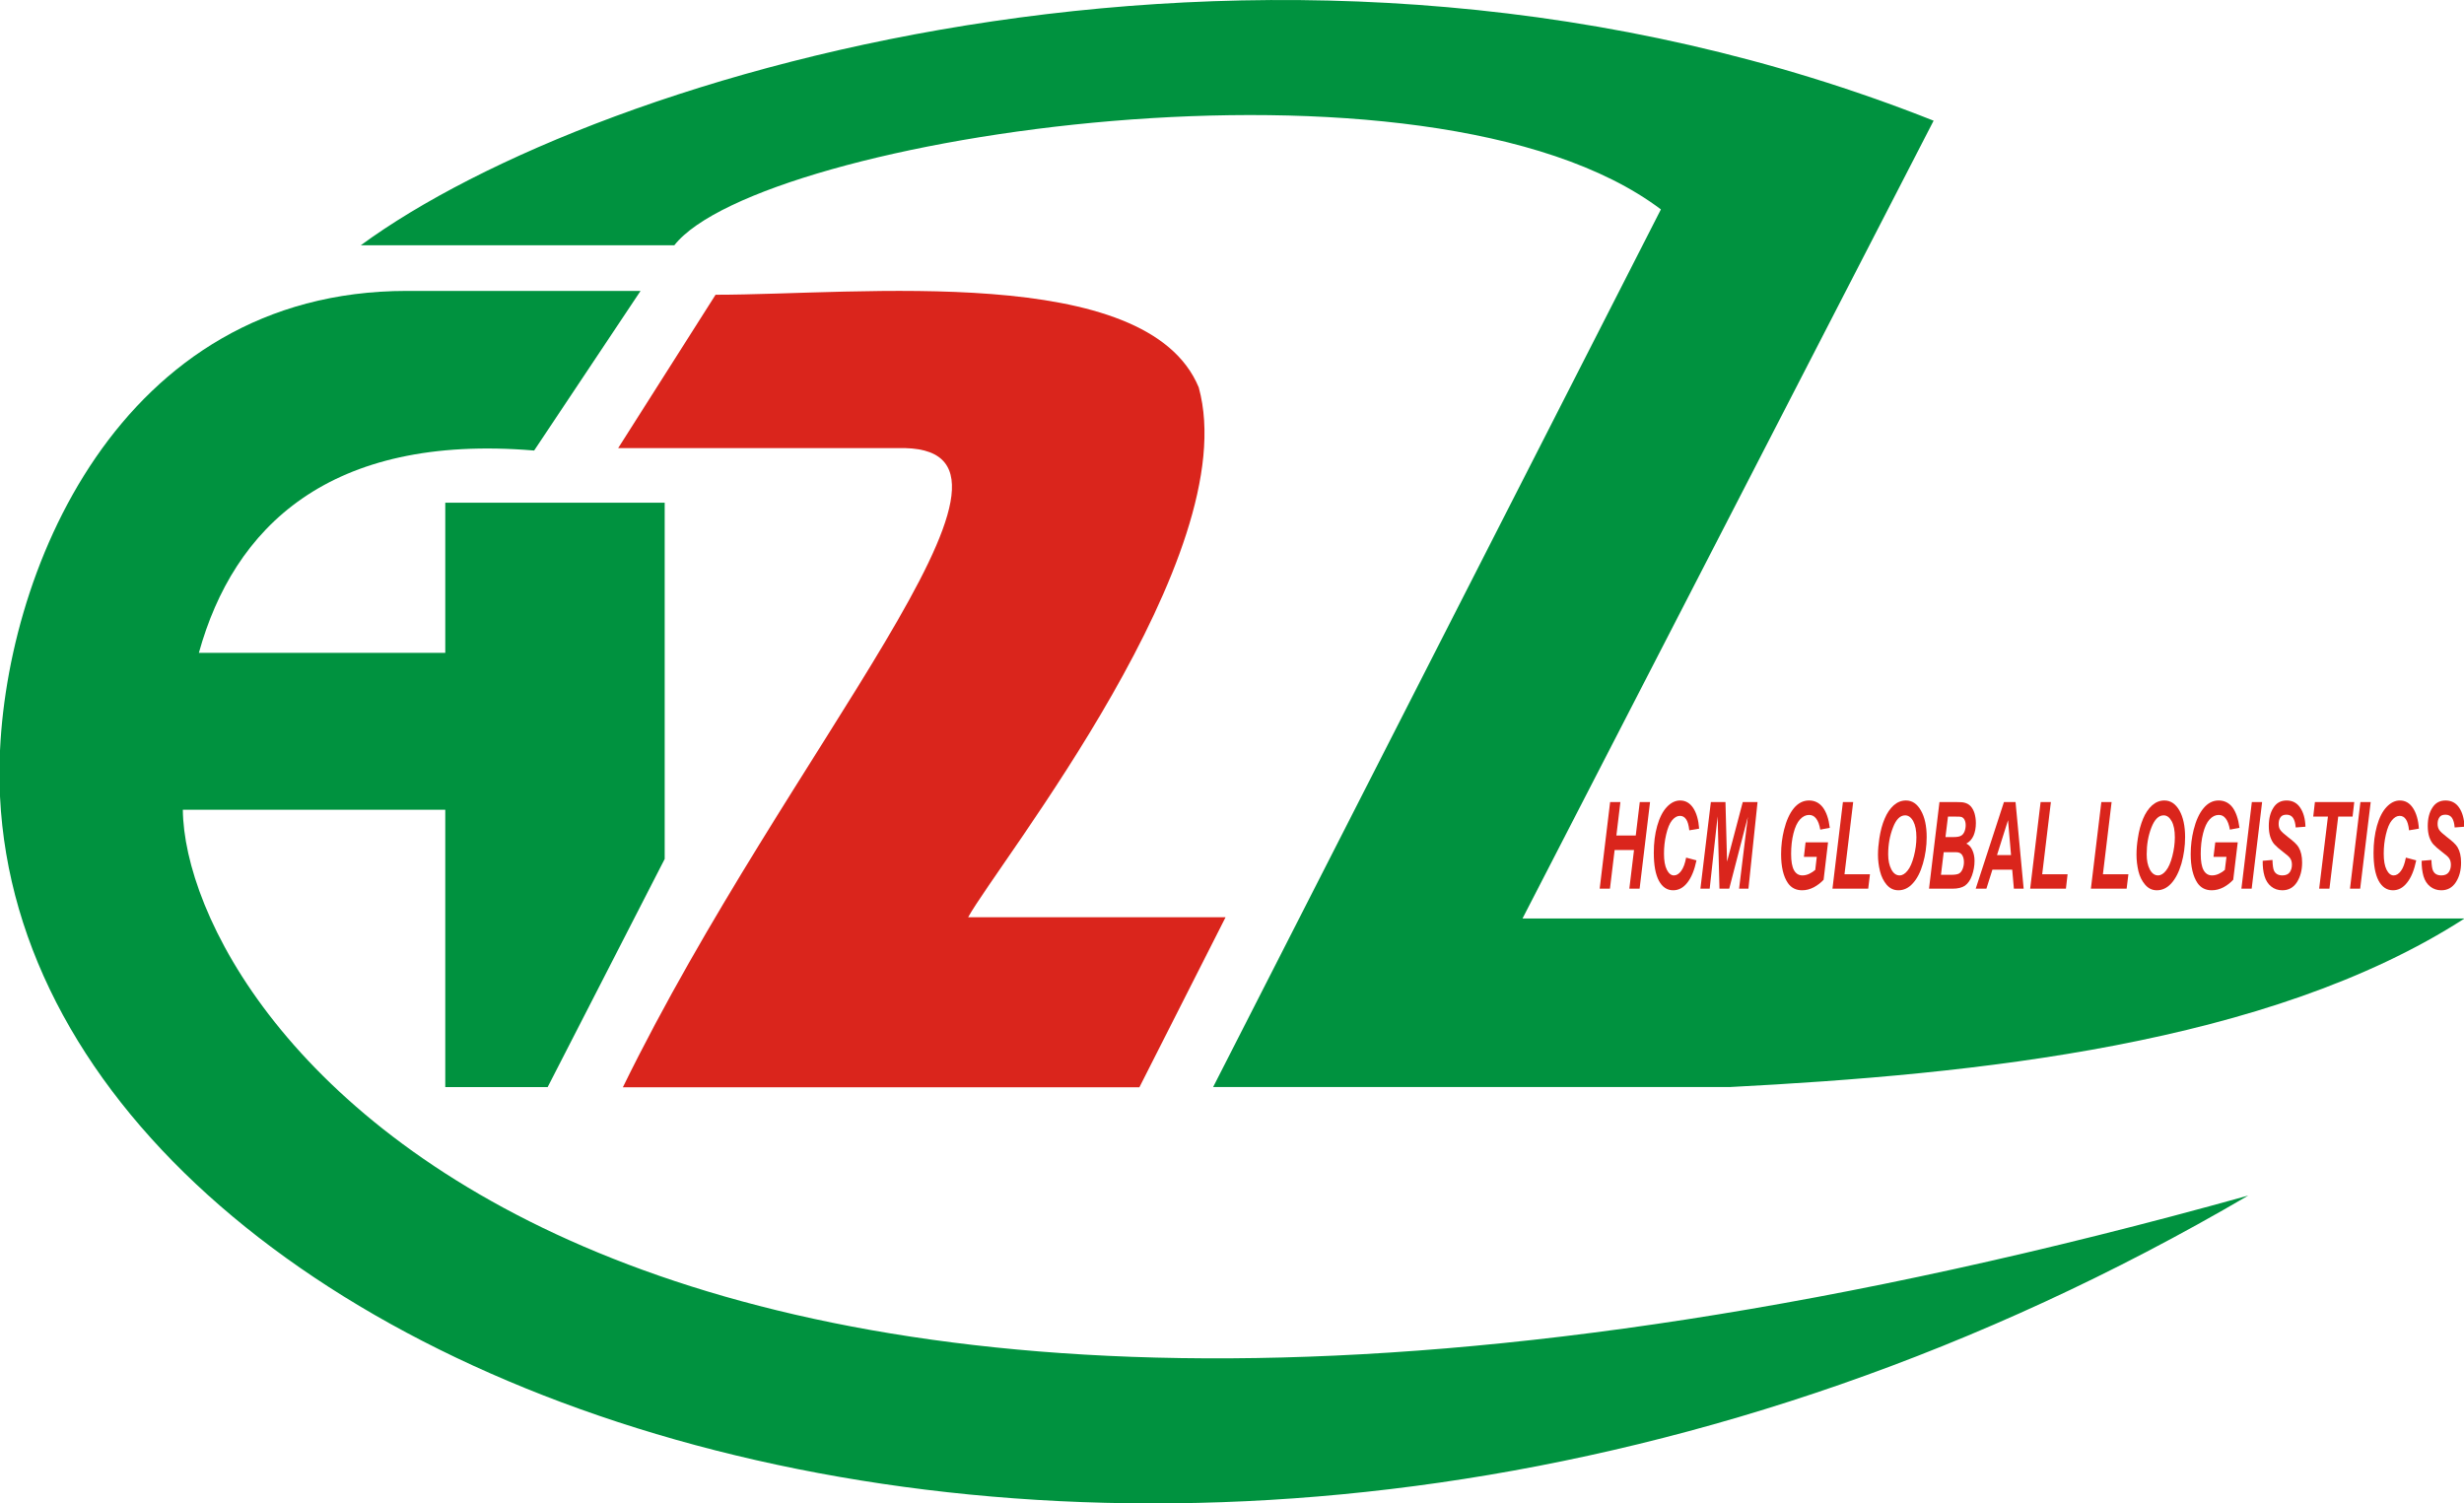 <?xml version="1.0" encoding="UTF-8"?>
<!DOCTYPE svg PUBLIC "-//W3C//DTD SVG 1.0//EN" "http://www.w3.org/TR/2001/REC-SVG-20010904/DTD/svg10.dtd">
<!-- Creator: CorelDRAW 2018 (64-Bit Evaluation Version) -->
<svg xmlns="http://www.w3.org/2000/svg" xml:space="preserve" width="295px" height="180px" version="1.0" style="shape-rendering:geometricPrecision; text-rendering:geometricPrecision; image-rendering:optimizeQuality; fill-rule:evenodd; clip-rule:evenodd"
viewBox="0 0 295 180"
 xmlns:xlink="http://www.w3.org/1999/xlink">
 <defs>
  <style type="text/css">
   <![CDATA[
    .fil1 {fill:#00923F}
    .fil0 {fill:#DA251C}
    .fil2 {fill:#DA251C;fill-rule:nonzero}
   ]]>
  </style>
 </defs>
 <g id="Layer_x0020_1">
  <g id="_2692816854608">
   <path class="fil0" d="M85.67 35.29l-11.66 18.36 34.36 0c18.76,0.47 -13.95,35.96 -33.8,76.53l61.84 0 10.32 -20.36 -30.82 0c3.61,-6.55 33.14,-43.33 27.61,-63.43 -6.2,-15.02 -40.64,-11.1 -57.85,-11.1z"/>
   <path class="fil1" d="M43.19 29.37c28.36,-20.82 110.6,-45.72 188.31,-14.92l-49.22 95.52 112.78 0c-23.44,15.11 -58.66,18.66 -87.99,20.18l-61.83 0c17.87,-35.02 35.74,-70.05 53.61,-105.08 -27.83,-20.98 -107.96,-8.68 -118.12,4.3l-37.54 0zm10.12 30.82l26.27 0 0 42.65 -14.01 27.31 -12.26 0 0 -33.2 -31.42 0c0.25,24.81 50,101.22 247.28,46.19 -129.56,75.85 -270.05,22.57 -269.23,-51.17 0.26,-23.03 14.23,-57.14 48.76,-57.14l27.99 0c-4.25,6.37 -8.49,12.74 -12.74,19.11 -24.6,-2.06 -35.99,9.25 -40.14,24.22l29.5 0 0 -17.97z"/>
   <polygon class="fil2" points="195.63,101.77 193.31,101.77 192.75,106.4 191.52,106.4 192.77,96.03 194,96.03 193.52,100.03 195.84,100.03 196.32,96.03 197.55,96.03 196.3,106.4 195.07,106.4 "/>
   <path id="1" class="fil2" d="M201.87 102.68l1.24 0.33c-0.24,1.16 -0.61,2.05 -1.09,2.66 -0.48,0.62 -1.05,0.92 -1.7,0.92 -0.73,0 -1.3,-0.38 -1.71,-1.14 -0.41,-0.77 -0.61,-1.88 -0.61,-3.34 0,-1.18 0.13,-2.26 0.41,-3.24 0.28,-0.98 0.66,-1.73 1.15,-2.25 0.49,-0.52 1.02,-0.78 1.59,-0.78 0.65,0 1.17,0.3 1.57,0.9 0.4,0.61 0.63,1.43 0.71,2.47l-1.18 0.2c-0.07,-0.61 -0.19,-1.05 -0.38,-1.32 -0.18,-0.27 -0.43,-0.41 -0.74,-0.41 -0.34,0 -0.65,0.18 -0.95,0.54 -0.29,0.36 -0.52,0.92 -0.7,1.69 -0.18,0.76 -0.26,1.52 -0.26,2.29 0,0.83 0.11,1.48 0.34,1.93 0.23,0.45 0.51,0.68 0.85,0.68 0.32,0 0.61,-0.18 0.87,-0.54 0.27,-0.36 0.46,-0.89 0.59,-1.59z"/>
   <polygon id="2" class="fil2" points="207.03,106.4 205.86,106.4 205.64,97.74 204.69,106.4 203.58,106.4 204.83,96.03 206.58,96.03 206.77,103.16 208.65,96.03 210.42,96.03 209.33,106.4 208.21,106.4 209.26,97.8 "/>
   <path id="3" class="fil2" d="M216.17 100.85l2.69 0 -0.53 4.48c-0.32,0.35 -0.71,0.65 -1.17,0.9 -0.46,0.24 -0.92,0.36 -1.4,0.36 -0.74,0 -1.31,-0.29 -1.71,-0.87 -0.54,-0.79 -0.81,-1.95 -0.81,-3.45 0,-1.01 0.12,-1.98 0.35,-2.91 0.28,-1.12 0.67,-1.98 1.18,-2.6 0.51,-0.61 1.12,-0.92 1.81,-0.92 0.69,0 1.24,0.28 1.66,0.83 0.42,0.56 0.7,1.37 0.83,2.44l-1.14 0.22c-0.1,-0.58 -0.26,-1.02 -0.49,-1.32 -0.22,-0.3 -0.51,-0.44 -0.85,-0.44 -0.39,0 -0.76,0.18 -1.09,0.54 -0.33,0.36 -0.59,0.91 -0.78,1.67 -0.19,0.75 -0.28,1.57 -0.28,2.46 0,0.88 0.11,1.52 0.34,1.94 0.23,0.42 0.57,0.63 1.01,0.63 0.26,0 0.54,-0.06 0.82,-0.19 0.27,-0.13 0.51,-0.29 0.72,-0.47l0.18 -1.56 -1.54 0 0.2 -1.74z"/>
   <polygon id="4" class="fil2" points="219.39,106.4 220.64,96.03 221.87,96.03 220.83,104.67 223.88,104.67 223.67,106.4 "/>
   <path id="5" class="fil2" d="M224.84 102.33c0,-0.61 0.06,-1.26 0.16,-1.94 0.14,-0.91 0.35,-1.7 0.64,-2.37 0.28,-0.67 0.64,-1.2 1.07,-1.59 0.44,-0.39 0.93,-0.59 1.48,-0.59 0.74,0 1.34,0.4 1.79,1.2 0.46,0.8 0.69,1.86 0.69,3.18 0,1.09 -0.15,2.15 -0.45,3.18 -0.29,1.02 -0.7,1.81 -1.21,2.36 -0.5,0.56 -1.08,0.83 -1.72,0.83 -0.56,0 -1.03,-0.22 -1.41,-0.66 -0.37,-0.44 -0.64,-0.98 -0.8,-1.63 -0.16,-0.65 -0.24,-1.31 -0.24,-1.97zm1.22 -0.04c0,0.72 0.13,1.32 0.38,1.8 0.25,0.48 0.58,0.72 0.99,0.72 0.33,0 0.65,-0.19 0.95,-0.57 0.31,-0.38 0.56,-0.96 0.76,-1.73 0.2,-0.78 0.3,-1.53 0.3,-2.26 0,-0.82 -0.13,-1.46 -0.38,-1.93 -0.25,-0.46 -0.58,-0.7 -0.97,-0.7 -0.6,0 -1.09,0.49 -1.46,1.47 -0.38,0.97 -0.57,2.04 -0.57,3.2z"/>
   <path id="6" class="fil2" d="M230.95 106.4l1.25 -10.37 2.05 0c0.44,0 0.75,0.02 0.93,0.07 0.3,0.07 0.55,0.21 0.75,0.42 0.2,0.22 0.36,0.5 0.47,0.86 0.1,0.35 0.16,0.74 0.16,1.17 0,0.58 -0.1,1.07 -0.28,1.5 -0.19,0.42 -0.47,0.74 -0.86,0.95 0.31,0.15 0.55,0.41 0.72,0.79 0.17,0.37 0.26,0.8 0.26,1.27 0,0.62 -0.11,1.21 -0.31,1.77 -0.2,0.56 -0.49,0.96 -0.84,1.21 -0.36,0.24 -0.86,0.36 -1.48,0.36l-2.82 0zm1.97 -6.18l0.95 0c0.42,0 0.72,-0.05 0.91,-0.16 0.19,-0.1 0.32,-0.27 0.42,-0.51 0.09,-0.23 0.14,-0.48 0.14,-0.75 0,-0.26 -0.05,-0.48 -0.14,-0.65 -0.08,-0.17 -0.21,-0.28 -0.37,-0.34 -0.09,-0.03 -0.31,-0.04 -0.65,-0.04l-0.96 0 -0.3 2.45zm-0.54 4.52l1.19 0c0.5,0 0.83,-0.06 1,-0.17 0.17,-0.11 0.31,-0.29 0.41,-0.55 0.1,-0.25 0.15,-0.52 0.15,-0.8 0,-0.35 -0.07,-0.63 -0.22,-0.86 -0.14,-0.22 -0.39,-0.33 -0.73,-0.33l-1.47 0 -0.33 2.71z"/>
   <path id="7" class="fil2" d="M240.91 104.12l-2.37 0 -0.72 2.28 -1.28 0 3.38 -10.37 1.39 0 0.97 10.37 -1.17 0 -0.2 -2.28zm-0.14 -1.74l-0.36 -4.18 -1.32 4.18 1.68 0z"/>
   <polygon id="8" class="fil2" points="243.06,106.4 244.31,96.03 245.54,96.03 244.5,104.67 247.54,104.67 247.34,106.4 "/>
   <polygon id="9" class="fil2" points="250.33,106.4 251.58,96.03 252.81,96.03 251.77,104.67 254.82,104.67 254.61,106.4 "/>
   <path id="10" class="fil2" d="M255.79 102.33c0,-0.61 0.05,-1.26 0.16,-1.94 0.13,-0.91 0.35,-1.7 0.63,-2.37 0.28,-0.67 0.64,-1.2 1.07,-1.59 0.44,-0.39 0.93,-0.59 1.48,-0.59 0.74,0 1.34,0.4 1.8,1.2 0.45,0.8 0.68,1.86 0.68,3.18 0,1.09 -0.15,2.15 -0.44,3.18 -0.3,1.02 -0.71,1.81 -1.21,2.36 -0.51,0.56 -1.09,0.83 -1.73,0.83 -0.56,0 -1.02,-0.22 -1.4,-0.66 -0.38,-0.44 -0.65,-0.98 -0.81,-1.63 -0.15,-0.65 -0.23,-1.31 -0.23,-1.97zm1.22 -0.04c0,0.72 0.12,1.32 0.37,1.8 0.25,0.48 0.58,0.72 0.99,0.72 0.33,0 0.65,-0.19 0.95,-0.57 0.31,-0.38 0.56,-0.96 0.76,-1.73 0.2,-0.78 0.3,-1.53 0.3,-2.26 0,-0.82 -0.12,-1.46 -0.38,-1.93 -0.25,-0.46 -0.57,-0.7 -0.96,-0.7 -0.6,0 -1.09,0.49 -1.47,1.47 -0.38,0.97 -0.56,2.04 -0.56,3.2z"/>
   <path id="11" class="fil2" d="M265.22 100.85l2.69 0 -0.54 4.48c-0.32,0.35 -0.7,0.65 -1.16,0.9 -0.46,0.24 -0.93,0.36 -1.41,0.36 -0.74,0 -1.31,-0.29 -1.71,-0.87 -0.53,-0.79 -0.81,-1.95 -0.81,-3.45 0,-1.01 0.12,-1.98 0.35,-2.91 0.28,-1.12 0.67,-1.98 1.19,-2.6 0.51,-0.61 1.11,-0.92 1.8,-0.92 0.69,0 1.25,0.28 1.67,0.83 0.41,0.56 0.69,1.37 0.83,2.44l-1.15 0.22c-0.1,-0.58 -0.26,-1.02 -0.49,-1.32 -0.22,-0.3 -0.5,-0.44 -0.84,-0.44 -0.4,0 -0.77,0.18 -1.1,0.54 -0.33,0.36 -0.59,0.91 -0.78,1.67 -0.19,0.75 -0.28,1.57 -0.28,2.46 0,0.88 0.11,1.52 0.34,1.94 0.23,0.42 0.57,0.63 1.01,0.63 0.27,0 0.54,-0.06 0.82,-0.19 0.28,-0.13 0.52,-0.29 0.72,-0.47l0.19 -1.56 -1.55 0 0.21 -1.74z"/>
   <polygon id="12" class="fil2" points="268.35,106.4 269.6,96.03 270.83,96.03 269.58,106.4 "/>
   <path id="13" class="fil2" d="M270.9 103.06l1.17 -0.1c0.02,0.64 0.08,1.08 0.19,1.3 0.18,0.37 0.52,0.55 1,0.55 0.4,0 0.7,-0.13 0.88,-0.38 0.17,-0.25 0.26,-0.55 0.26,-0.9 0,-0.31 -0.07,-0.57 -0.22,-0.78 -0.1,-0.16 -0.38,-0.41 -0.85,-0.76 -0.46,-0.35 -0.8,-0.65 -1.01,-0.88 -0.22,-0.23 -0.38,-0.54 -0.51,-0.91 -0.12,-0.38 -0.18,-0.81 -0.18,-1.31 0,-0.88 0.18,-1.61 0.55,-2.18 0.36,-0.58 0.89,-0.87 1.58,-0.87 0.7,0 1.25,0.29 1.63,0.86 0.39,0.57 0.6,1.33 0.63,2.28l-1.17 0.09c-0.03,-0.49 -0.14,-0.87 -0.31,-1.14 -0.18,-0.26 -0.44,-0.39 -0.79,-0.39 -0.34,0 -0.58,0.1 -0.72,0.31 -0.15,0.21 -0.22,0.47 -0.22,0.79 0,0.3 0.06,0.54 0.2,0.73 0.13,0.2 0.43,0.47 0.88,0.82 0.69,0.52 1.13,0.93 1.31,1.25 0.28,0.48 0.42,1.08 0.42,1.83 0,0.92 -0.21,1.7 -0.62,2.35 -0.42,0.65 -1,0.97 -1.75,0.97 -0.51,0 -0.96,-0.15 -1.33,-0.45 -0.38,-0.3 -0.64,-0.71 -0.8,-1.24 -0.16,-0.53 -0.23,-1.15 -0.22,-1.84z"/>
   <polygon id="14" class="fil2" points="278.89,106.4 277.66,106.4 278.71,97.77 276.95,97.77 277.15,96.03 281.86,96.03 281.66,97.77 279.94,97.77 "/>
   <polygon id="15" class="fil2" points="281.35,106.4 282.6,96.03 283.83,96.03 282.57,106.4 "/>
   <path id="16" class="fil2" d="M288.04 102.68l1.24 0.33c-0.24,1.16 -0.6,2.05 -1.09,2.66 -0.48,0.62 -1.05,0.92 -1.69,0.92 -0.73,0 -1.31,-0.38 -1.72,-1.14 -0.41,-0.77 -0.61,-1.88 -0.61,-3.34 0,-1.18 0.14,-2.26 0.41,-3.24 0.28,-0.98 0.66,-1.73 1.15,-2.25 0.49,-0.52 1.02,-0.78 1.59,-0.78 0.65,0 1.17,0.3 1.57,0.9 0.4,0.61 0.64,1.43 0.71,2.47l-1.18 0.2c-0.06,-0.61 -0.19,-1.05 -0.38,-1.32 -0.18,-0.27 -0.43,-0.41 -0.74,-0.41 -0.34,0 -0.65,0.18 -0.94,0.54 -0.3,0.36 -0.53,0.92 -0.71,1.69 -0.18,0.76 -0.26,1.52 -0.26,2.29 0,0.83 0.11,1.48 0.34,1.93 0.23,0.45 0.51,0.68 0.85,0.68 0.32,0 0.61,-0.18 0.87,-0.54 0.27,-0.36 0.46,-0.89 0.59,-1.59z"/>
   <path id="17" class="fil2" d="M289.93 103.06l1.17 -0.1c0.02,0.64 0.08,1.08 0.2,1.3 0.18,0.37 0.51,0.55 0.99,0.55 0.4,0 0.7,-0.13 0.88,-0.38 0.18,-0.25 0.26,-0.55 0.26,-0.9 0,-0.31 -0.07,-0.57 -0.22,-0.78 -0.1,-0.16 -0.38,-0.41 -0.85,-0.76 -0.46,-0.35 -0.8,-0.65 -1.01,-0.88 -0.22,-0.23 -0.38,-0.54 -0.51,-0.91 -0.12,-0.38 -0.18,-0.81 -0.18,-1.31 0,-0.88 0.18,-1.61 0.55,-2.18 0.36,-0.58 0.89,-0.87 1.58,-0.87 0.7,0 1.25,0.29 1.63,0.86 0.39,0.57 0.6,1.33 0.64,2.28l-1.18 0.09c-0.03,-0.49 -0.14,-0.87 -0.31,-1.14 -0.18,-0.26 -0.44,-0.39 -0.79,-0.39 -0.34,0 -0.58,0.1 -0.72,0.31 -0.15,0.21 -0.22,0.47 -0.22,0.79 0,0.3 0.07,0.54 0.2,0.73 0.13,0.2 0.43,0.47 0.88,0.82 0.69,0.52 1.13,0.93 1.31,1.25 0.28,0.48 0.42,1.08 0.42,1.83 0,0.92 -0.2,1.7 -0.62,2.35 -0.42,0.65 -1,0.97 -1.75,0.97 -0.51,0 -0.95,-0.15 -1.33,-0.45 -0.38,-0.3 -0.64,-0.71 -0.8,-1.24 -0.15,-0.53 -0.23,-1.15 -0.22,-1.84z"/>
  </g>
 </g>
</svg>
